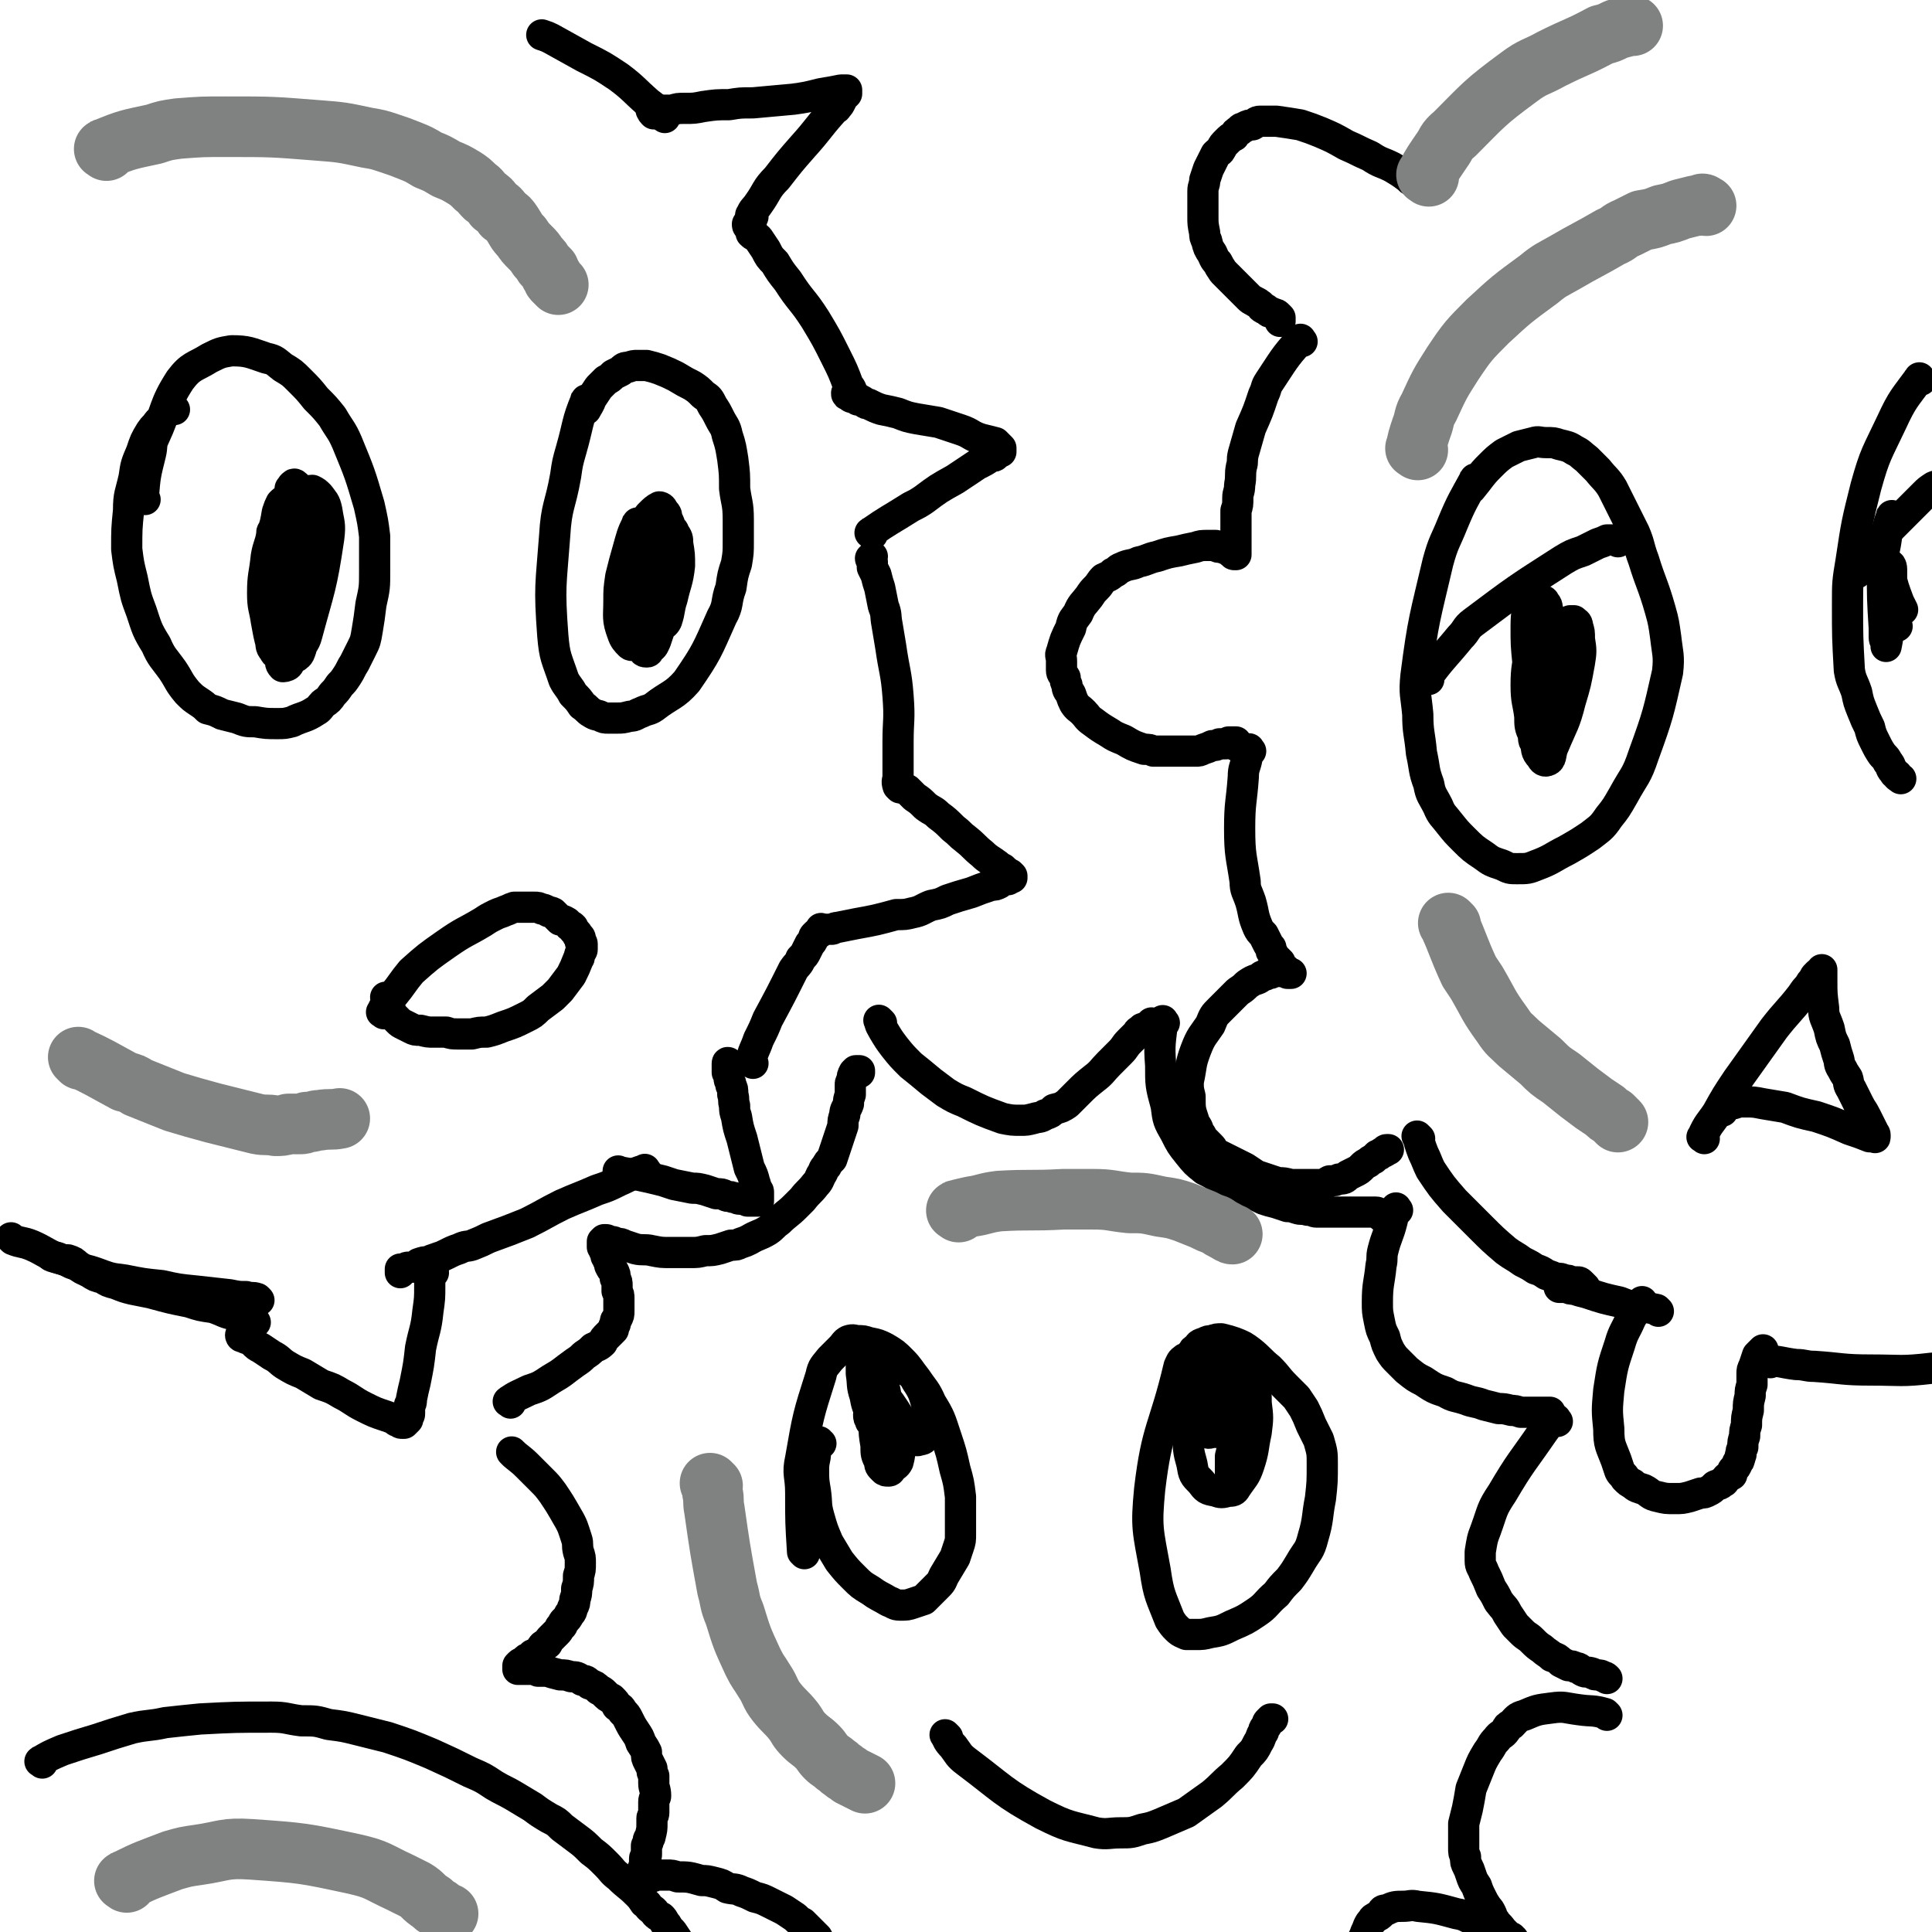 <svg viewBox='0 0 1052 1052' version='1.1' xmlns='http://www.w3.org/2000/svg' xmlns:xlink='http://www.w3.org/1999/xlink'><g fill='none' stroke='#000000' stroke-width='17' stroke-linecap='round' stroke-linejoin='round'><path d='M338,639c-1,-1 -2,-2 -1,-1 11,2 12,2 24,5 3,1 3,1 6,2 5,1 5,1 10,2 3,0 3,0 7,1 3,1 3,1 6,2 3,0 3,0 5,1 2,1 2,0 4,1 2,0 2,1 4,1 2,0 2,0 4,1 2,0 2,0 4,0 1,0 1,0 1,0 1,0 1,0 1,0 0,0 0,-1 0,-1 0,-1 0,-1 0,-2 0,-1 0,-1 0,-2 0,-1 -1,-1 -1,-2 -1,-1 0,-1 -1,-3 -1,-4 -1,-4 -3,-8 -2,-8 -2,-8 -4,-16 -2,-6 -2,-6 -3,-12 -1,-3 -1,-3 -1,-6 -1,-3 0,-3 -1,-6 0,-3 0,-3 -1,-5 0,-2 -1,-2 -1,-4 0,-2 0,-2 -1,-3 0,-1 0,-1 0,-3 0,-1 0,-1 0,-2 0,0 0,0 0,0 0,-1 1,0 1,0 '/><path d='M410,579c-1,-1 -2,-1 -1,-1 1,-6 2,-6 4,-12 3,-6 3,-6 5,-11 7,-13 7,-13 14,-27 2,-3 3,-3 4,-6 2,-2 2,-2 3,-4 1,-2 1,-2 2,-4 1,-1 1,-1 2,-3 0,-1 0,-1 1,-2 1,-1 1,-1 2,-1 0,-1 0,-1 0,-1 1,-1 1,-1 1,-1 0,-1 0,0 1,0 0,0 1,0 1,0 1,0 1,0 1,0 1,0 1,0 2,0 0,0 0,0 1,0 1,0 1,-1 3,-1 5,-1 5,-1 10,-2 11,-2 11,-2 22,-5 5,0 5,0 9,-1 5,-1 5,-2 10,-4 5,-1 5,-1 9,-3 6,-2 6,-2 13,-4 5,-2 5,-2 11,-4 2,0 2,0 4,-1 1,-1 1,-1 3,-2 1,0 1,0 2,0 0,0 0,-1 1,-1 0,0 0,0 1,0 0,0 0,0 0,-1 0,0 0,0 0,0 -1,-1 -1,-1 -1,-1 -1,0 -1,-1 -2,-1 -1,-1 -1,-1 -2,-2 -2,-1 -2,-1 -3,-2 -4,-3 -5,-3 -8,-6 -5,-4 -4,-4 -9,-8 -4,-3 -3,-3 -7,-6 -4,-4 -4,-4 -8,-7 -3,-3 -3,-2 -7,-5 -3,-3 -3,-3 -6,-5 -2,-2 -2,-2 -4,-4 -2,-1 -2,0 -3,-2 -1,0 -1,-1 -2,-2 0,0 0,0 0,0 0,0 0,0 0,0 '/><path d='M490,429c-1,-1 -1,-1 -1,-1 -1,-3 0,-3 0,-5 0,-10 0,-10 0,-19 0,-12 1,-12 0,-25 -1,-13 -2,-13 -4,-27 -1,-6 -1,-6 -2,-12 -1,-5 0,-5 -2,-10 -1,-5 -1,-5 -2,-10 -1,-3 -1,-3 -2,-7 -1,-2 -1,-2 -2,-4 0,-1 0,-1 0,-3 0,-1 -1,-1 -1,-2 0,0 0,0 1,-1 0,0 0,0 0,0 '/><path d='M475,291c-1,-1 -2,-1 -1,-1 10,-7 11,-7 22,-14 4,-2 4,-2 7,-4 8,-6 8,-6 17,-11 6,-4 6,-4 12,-8 4,-2 4,-2 7,-4 1,-1 2,0 3,-1 0,0 0,-1 1,-1 0,-1 1,-1 2,-1 0,-1 0,-1 0,-1 0,-1 0,-1 0,-1 -1,-1 -1,-1 -1,-1 -1,-1 -1,-1 -2,-2 -4,-1 -4,-1 -8,-2 -6,-2 -5,-3 -11,-5 -6,-2 -6,-2 -12,-4 -6,-1 -6,-1 -12,-2 -5,-1 -5,-1 -10,-3 -4,-1 -4,-1 -9,-2 -3,-1 -3,-1 -7,-3 -2,0 -2,-1 -4,-2 -2,0 -2,0 -3,-1 -1,-1 -2,0 -3,-1 -1,-1 -1,-1 -1,-1 -1,-1 -1,-1 -1,-1 0,1 0,1 1,1 0,0 0,0 0,0 '/><path d='M466,216c-1,-1 -1,-1 -1,-1 -2,-3 -1,-3 -3,-5 -3,-8 -3,-8 -7,-16 -5,-10 -5,-10 -11,-20 -7,-11 -8,-10 -15,-21 -4,-5 -4,-5 -7,-10 -3,-3 -3,-3 -5,-7 -2,-3 -2,-3 -4,-6 -2,-2 -2,-1 -4,-3 0,-1 0,-1 -1,-3 -1,-1 -1,-1 -1,-2 0,0 1,1 2,1 0,0 0,0 0,0 '/><path d='M410,118c-1,-1 -2,-1 -1,-1 1,-3 2,-3 4,-6 5,-7 4,-8 10,-14 7,-9 7,-9 14,-17 9,-10 8,-10 16,-19 1,-2 2,-1 3,-3 1,-1 1,-1 2,-3 0,-1 0,-1 1,-2 1,-1 1,-1 1,-1 1,-1 1,-1 1,-1 0,-1 0,-1 0,-1 0,-1 0,-1 0,-1 -1,0 -1,0 -3,0 -5,1 -5,1 -11,2 -8,2 -8,2 -15,3 -11,1 -11,1 -22,2 -7,0 -7,0 -13,1 -7,0 -7,0 -14,1 -5,1 -5,1 -10,1 -4,0 -4,0 -7,1 -3,0 -3,0 -5,0 -2,0 -2,0 -3,0 -1,0 -1,0 -3,0 0,0 -1,0 0,0 0,1 0,1 1,2 0,0 0,0 0,0 '/><path d='M362,64c-1,-1 -1,-1 -1,-1 -4,-4 -4,-4 -8,-7 -8,-7 -8,-8 -16,-14 -9,-6 -9,-6 -19,-11 -9,-5 -9,-5 -18,-10 -2,-1 -2,-1 -5,-2 '/><path d='M352,638c-1,-1 -1,-2 -1,-1 -7,2 -7,3 -14,6 -6,3 -6,3 -12,5 -9,4 -10,4 -19,8 -10,5 -9,5 -19,10 -10,4 -10,4 -21,8 -4,2 -4,2 -9,4 -3,1 -3,0 -7,2 -3,1 -3,1 -7,3 -2,1 -2,1 -5,2 -3,1 -3,1 -5,2 -2,0 -2,0 -5,1 -1,1 -1,1 -3,2 -2,0 -2,0 -3,0 -1,0 -1,1 -3,1 0,0 0,0 -1,0 0,0 0,1 0,2 '/><path d='M236,693c-1,-1 -1,-2 -1,-1 -1,3 -1,4 -1,8 0,7 0,7 -1,14 -1,10 -2,10 -4,20 -1,9 -1,9 -3,19 -1,4 -1,4 -2,9 0,2 0,2 -1,3 0,1 0,1 0,3 0,1 0,1 0,2 0,1 -1,1 -1,2 0,0 0,0 0,1 0,0 0,0 -1,1 0,0 0,0 0,0 -1,1 -1,1 -1,1 -1,0 -1,0 -1,0 -1,0 -1,0 -2,-1 -1,0 -1,0 -2,-1 -2,-1 -2,-1 -5,-2 -6,-2 -6,-2 -12,-5 -6,-3 -6,-4 -12,-7 -5,-3 -5,-3 -11,-5 -5,-3 -5,-3 -10,-6 -5,-2 -5,-2 -10,-5 -3,-2 -3,-3 -7,-5 -3,-2 -3,-2 -6,-4 -2,-1 -2,-1 -4,-3 -1,-1 -1,-1 -3,-2 -1,0 -1,0 -2,-1 -1,-1 -1,-1 -1,-1 -1,-1 -1,0 -1,0 0,0 0,1 1,1 '/><path d='M139,720c-1,-1 -1,-1 -1,-1 -5,-2 -5,-1 -10,-3 -6,-1 -6,-2 -12,-4 -7,-1 -7,-1 -13,-3 -10,-2 -10,-2 -21,-5 -5,-1 -5,-1 -10,-2 -4,-1 -4,-1 -9,-3 -4,-1 -4,-1 -7,-3 -4,-1 -4,-1 -7,-3 -4,-2 -4,-2 -7,-4 -2,-2 -2,-2 -5,-3 -3,0 -3,0 -5,-1 -2,-1 -2,0 -4,-1 '/><path d='M141,708c-1,-1 -1,-1 -1,-1 -3,-1 -3,0 -6,-1 -4,0 -4,0 -9,-1 -9,-1 -9,-1 -18,-2 -10,-1 -10,-1 -19,-3 -10,-1 -10,-1 -20,-3 -8,-1 -8,-1 -16,-4 -3,-1 -3,-1 -7,-2 -3,-2 -3,-2 -6,-3 -4,-2 -4,-2 -8,-3 -7,-3 -7,-4 -14,-7 -5,-2 -5,-1 -10,-3 0,0 0,0 -1,-1 '/><path d='M768,98c-1,-1 -1,-1 -1,-1 -4,-3 -4,-3 -9,-6 -6,-3 -6,-2 -12,-6 -7,-3 -6,-3 -13,-6 -7,-4 -7,-4 -14,-7 -5,-2 -5,-2 -11,-4 -6,-1 -6,-1 -13,-2 -2,0 -3,0 -5,0 -2,0 -2,0 -4,0 -2,0 -2,1 -4,2 -2,0 -2,0 -4,1 -1,1 -2,0 -3,2 -2,1 -2,1 -3,3 -2,1 -2,1 -4,3 -2,2 -2,2 -3,4 -1,2 -1,1 -3,3 -1,2 -1,2 -2,4 -1,2 -1,2 -2,4 -1,3 -1,3 -2,6 0,3 -1,3 -1,6 0,7 0,7 0,14 0,4 0,4 1,9 0,2 0,2 1,4 1,4 1,4 3,7 1,2 1,3 3,5 1,2 1,2 3,5 2,2 2,2 4,4 2,2 2,2 4,4 1,1 1,1 3,3 1,1 1,1 3,3 1,1 1,1 3,2 1,1 1,0 3,2 1,0 0,1 2,2 1,0 1,0 2,1 1,1 1,1 2,1 1,1 1,0 2,1 1,0 1,0 2,1 0,0 0,0 1,1 0,1 0,1 0,2 0,0 0,0 0,0 '/><path d='M709,186c-1,-1 -1,-2 -1,-1 -9,10 -9,11 -17,23 -2,3 -1,3 -3,7 -3,9 -3,9 -7,18 -2,7 -2,7 -4,14 -1,4 0,4 -1,7 -1,5 0,5 -1,10 0,4 -1,4 -1,7 0,4 0,4 -1,7 0,2 0,2 0,4 0,2 0,2 0,4 0,2 0,2 0,4 0,2 0,2 0,3 0,1 0,1 0,3 0,1 0,1 0,2 0,0 0,0 0,1 0,1 0,1 0,2 0,0 0,0 0,0 0,1 0,1 0,1 0,0 -1,0 -1,0 -1,0 0,-1 0,-1 0,-1 -1,0 -1,0 -1,0 -1,-1 -1,-1 -1,-1 -1,0 -2,-1 -1,0 -1,0 -2,-1 -1,0 -1,0 -2,0 -1,0 -1,0 -2,-1 -1,0 -1,0 -2,0 -1,0 -1,0 -2,0 -4,0 -4,0 -7,1 -5,1 -5,1 -9,2 -6,1 -6,1 -12,3 -5,1 -5,2 -10,3 -4,2 -5,1 -9,3 -3,1 -2,2 -5,3 -2,2 -3,2 -5,3 -2,2 -2,3 -4,5 -2,2 -2,2 -4,5 -3,4 -4,4 -6,9 -2,3 -3,3 -4,8 -3,6 -3,6 -5,13 -1,2 0,2 0,5 0,3 0,3 0,5 0,2 1,2 2,4 0,2 0,2 1,4 0,3 1,3 2,5 1,3 1,3 2,5 2,3 2,2 5,5 2,2 2,3 5,5 4,3 4,3 9,6 3,2 3,2 8,4 5,3 5,3 11,5 3,0 3,0 5,1 2,0 2,0 4,0 3,0 3,0 7,0 3,0 3,0 6,0 3,0 3,0 6,0 2,0 2,0 4,-1 3,-1 3,-1 5,-2 2,0 2,0 4,-1 1,0 1,0 3,0 1,0 1,0 2,-1 1,0 1,0 2,0 0,0 0,0 1,0 0,0 1,0 1,0 0,0 0,1 0,2 '/><path d='M681,409c-1,-1 -1,-2 -1,-1 -1,1 -1,2 -1,5 -1,5 -2,5 -2,10 -1,14 -2,14 -2,28 0,15 1,15 3,29 0,5 1,5 3,11 2,7 1,7 4,14 1,2 1,2 3,4 1,2 1,2 2,4 1,2 1,2 2,3 0,2 0,2 1,3 0,2 1,2 2,3 1,1 1,1 2,2 0,1 0,1 1,2 0,1 1,1 2,2 0,0 -1,0 0,0 0,0 0,0 1,1 0,0 0,0 0,0 1,1 0,1 1,1 0,0 1,0 1,0 -1,0 -1,0 -2,0 0,0 0,-1 -1,-1 0,0 0,0 -1,0 -1,0 -1,0 -1,0 -1,0 -1,0 -2,0 -1,0 -1,0 -2,0 -1,0 -1,0 -2,1 -2,0 -2,0 -3,1 -2,0 -2,1 -4,2 -3,1 -3,1 -6,3 -2,2 -2,2 -5,4 -2,2 -2,2 -4,4 -3,3 -3,3 -6,6 -3,3 -3,3 -5,8 -4,6 -5,6 -8,14 -3,8 -2,8 -4,17 0,4 0,4 1,8 0,7 0,7 2,13 0,2 1,2 2,4 1,2 0,2 2,4 1,2 1,2 2,3 2,2 2,2 3,3 2,2 1,2 3,4 4,2 4,2 8,4 4,2 4,2 8,4 3,2 3,2 6,4 3,1 3,1 6,2 3,1 3,1 6,2 3,0 3,0 7,1 3,0 3,0 6,0 3,0 3,0 6,0 2,0 2,0 5,0 2,0 2,-1 4,-2 3,0 3,0 5,-1 3,0 3,0 5,-2 2,-1 2,-1 4,-2 2,-1 2,-1 4,-3 1,-1 1,-1 3,-2 1,-1 1,-1 3,-2 1,-1 1,-1 2,-2 1,0 1,0 2,-1 1,-1 1,0 2,-1 1,0 0,-1 1,-1 1,0 1,0 1,0 '/><path d='M773,620c-1,-1 -2,-2 -1,-1 1,3 1,4 3,9 2,4 2,5 4,9 6,9 6,9 13,17 7,7 7,7 14,14 7,7 7,7 14,13 4,3 5,3 9,6 4,2 4,2 7,4 3,1 3,1 6,3 3,1 3,1 5,2 3,0 3,0 5,1 2,0 2,0 4,1 1,0 1,0 3,0 1,0 1,0 2,1 1,1 1,1 2,2 '/><path d='M895,710c-1,-1 -1,-2 -1,-1 -3,3 -3,4 -6,9 -3,7 -4,7 -6,14 -4,12 -4,12 -6,25 -1,11 -1,11 0,21 0,9 1,9 4,17 1,3 1,3 2,6 1,2 2,2 3,4 2,2 2,2 4,3 2,2 3,2 6,3 4,2 3,3 8,4 4,1 4,1 9,1 4,0 4,0 8,-1 3,-1 3,-1 6,-2 2,0 2,0 4,-1 2,-1 2,-1 4,-3 2,-1 2,0 4,-2 1,0 1,-1 2,-2 1,-1 1,-1 3,-2 0,-1 0,-2 1,-3 1,-1 1,-1 2,-3 0,-1 1,-1 1,-2 1,-2 0,-2 1,-3 0,-2 0,-2 1,-4 0,-3 0,-3 1,-6 0,-3 0,-3 1,-6 0,-4 0,-4 1,-8 0,-4 0,-4 1,-8 0,-3 0,-3 1,-6 0,-3 0,-3 0,-6 0,-2 0,-2 1,-4 1,-3 1,-3 2,-6 0,0 0,0 1,-1 1,-1 1,-1 2,-2 '/><path d='M903,714c-1,-1 -1,-1 -1,-1 -5,-1 -5,-1 -10,-2 -5,0 -5,0 -10,-2 -9,-2 -9,-2 -18,-5 -4,-1 -4,-1 -7,-2 -2,0 -2,0 -4,-1 -1,0 -1,0 -3,0 -1,0 -1,0 -1,0 '/><path d='M964,742c-1,-1 -2,-2 -1,-1 6,0 7,1 15,2 5,0 5,1 10,1 15,1 15,2 31,2 16,0 16,1 33,-1 6,0 7,0 13,-3 1,0 0,-1 0,-2 0,-1 0,-1 0,-2 0,-1 0,-2 0,-2 '/><path d='M280,792c-1,-1 -2,-2 -1,-1 3,3 4,3 8,7 4,4 4,4 8,8 3,3 3,3 6,7 4,6 4,6 8,13 3,5 3,6 5,12 1,3 0,3 1,7 1,3 1,3 1,6 0,4 0,4 -1,7 0,4 0,4 -1,7 0,3 0,3 -1,6 0,2 0,2 -1,4 -1,2 0,2 -2,4 -1,2 -1,2 -3,4 -1,1 0,2 -2,3 -1,2 -1,2 -2,3 -1,1 -1,1 -3,3 -1,1 -1,1 -2,3 -1,1 -2,0 -3,2 -1,1 0,1 -2,3 -1,1 -1,0 -3,1 -1,1 -1,1 -2,2 -1,0 -1,0 -2,1 0,0 0,1 -1,1 -1,1 -1,0 -2,1 0,0 0,0 -1,1 0,0 0,0 0,1 0,0 0,0 0,1 0,0 0,0 0,0 0,0 1,0 1,0 1,0 1,0 2,0 1,0 1,0 2,0 0,0 0,0 1,0 1,0 1,0 2,0 1,0 1,0 3,1 2,0 2,0 5,0 3,1 3,1 7,2 3,0 3,0 6,1 3,0 3,0 6,2 2,0 2,0 4,2 3,1 3,1 5,3 2,1 2,1 3,2 2,2 2,2 4,3 2,2 2,2 3,4 2,1 2,1 3,3 2,2 2,2 3,4 2,4 2,4 4,7 2,3 2,3 3,6 2,3 2,3 3,5 0,3 0,3 1,5 1,2 1,2 2,4 0,2 0,2 1,4 0,2 0,2 0,4 0,3 1,3 1,7 0,1 -1,1 -1,3 0,3 0,3 0,6 0,2 -1,2 -1,3 0,2 0,2 0,3 0,3 0,3 -1,7 0,1 -1,1 -1,2 0,1 0,1 -1,3 0,1 0,1 0,3 0,1 0,1 0,2 0,1 -1,1 -1,2 0,1 0,1 0,2 0,0 0,0 0,1 0,1 0,1 0,2 0,0 -1,0 -1,1 0,0 0,0 0,1 0,0 0,0 0,1 0,0 0,0 1,1 0,0 0,0 1,0 0,0 0,0 0,1 0,0 0,0 0,1 0,0 0,-1 1,-1 1,0 1,0 2,0 1,0 0,-1 1,-1 1,0 1,0 2,0 1,0 1,0 2,0 1,0 1,0 3,0 3,0 3,0 6,1 6,0 6,0 13,2 3,0 3,0 7,1 4,1 4,1 7,3 4,1 4,0 8,2 3,1 3,1 7,3 4,1 4,1 8,3 4,2 4,2 8,4 3,2 3,2 6,4 2,2 2,2 4,3 2,2 2,2 4,4 2,2 2,2 4,4 1,2 1,2 3,4 1,2 1,2 2,4 0,1 0,2 1,3 1,2 1,2 2,3 0,2 0,2 1,4 0,1 0,1 1,2 0,1 0,1 1,3 0,1 0,1 0,2 0,0 0,0 0,0 '/><path d='M278,764c-1,-1 -2,-1 -1,-1 4,-3 5,-3 11,-6 6,-2 6,-2 12,-6 7,-4 6,-4 13,-9 3,-2 3,-2 5,-4 3,-2 3,-2 5,-4 2,-1 3,-1 5,-3 1,-2 1,-2 3,-4 1,-1 1,-1 3,-3 0,-1 0,-2 1,-3 0,-2 0,-2 1,-3 1,-2 1,-2 1,-4 0,-2 0,-2 0,-4 0,-1 0,-1 0,-3 0,-2 0,-2 -1,-4 0,-2 0,-2 0,-3 0,-2 0,-2 -1,-4 0,-2 0,-2 -1,-4 -1,-1 -1,-1 -2,-3 0,-1 0,-1 -1,-3 0,-1 0,-1 -1,-2 0,-1 0,-1 -1,-3 0,-1 0,-1 -1,-2 0,-1 0,-1 0,-2 0,0 0,0 0,-1 0,0 0,0 1,-1 0,0 0,0 1,0 1,0 1,1 3,1 1,0 1,0 3,1 2,0 2,0 4,1 3,1 3,1 6,2 4,1 5,0 9,1 5,1 5,1 10,1 6,0 6,0 11,0 4,0 4,0 8,-1 4,0 4,0 8,-1 3,-1 3,-1 6,-2 3,0 3,0 5,-1 3,-1 3,-1 5,-2 5,-3 5,-2 10,-5 3,-2 3,-3 6,-5 4,-4 5,-4 9,-8 2,-2 2,-2 4,-4 3,-4 4,-4 7,-8 2,-2 2,-3 3,-5 2,-3 1,-3 3,-5 1,-2 1,-2 3,-4 1,-3 1,-3 2,-6 1,-3 1,-3 2,-6 1,-3 1,-3 2,-6 0,-3 0,-3 1,-6 0,-3 1,-3 2,-6 0,-2 0,-2 1,-5 0,-2 0,-2 0,-5 0,-2 0,-1 1,-3 0,-2 0,-2 1,-4 0,0 0,0 1,-1 1,0 1,0 2,0 0,0 0,1 0,1 '/><path d='M480,557c-1,-1 -1,-1 -1,-1 -1,-1 0,0 0,0 0,0 0,0 0,0 0,0 -1,-1 0,0 0,2 1,3 2,5 3,5 3,5 6,9 4,5 4,5 9,10 5,4 5,4 11,9 4,3 4,3 8,6 5,3 5,3 10,5 10,5 10,5 21,9 5,1 5,1 10,1 3,0 3,0 7,-1 3,-1 3,0 6,-2 3,-1 3,-1 5,-3 4,-1 4,-1 7,-3 3,-3 3,-3 6,-6 4,-4 4,-4 9,-8 4,-3 4,-4 8,-8 3,-3 3,-3 6,-6 3,-3 2,-3 5,-6 2,-2 2,-2 4,-4 1,-2 1,-1 3,-3 3,-1 3,-1 5,-3 0,0 0,0 0,0 '/><path d='M634,557c-1,-1 -1,-2 -1,-1 -1,11 -2,12 -1,24 0,11 0,11 3,22 1,8 1,8 5,15 3,6 3,6 7,11 4,5 4,5 9,9 4,2 4,2 7,4 4,3 4,3 8,5 5,2 5,1 9,3 4,2 4,2 8,4 3,1 3,1 7,2 3,1 3,1 6,2 2,0 2,0 5,1 3,1 3,0 6,1 3,0 3,1 5,1 4,0 4,0 7,0 4,0 4,0 8,0 3,0 3,0 6,0 2,0 2,0 5,0 2,0 2,0 3,0 2,0 2,0 3,0 2,0 1,1 3,2 1,1 1,1 3,2 '/><path d='M761,659c-1,-1 -1,-2 -1,-1 -1,2 -1,3 -2,7 -2,8 -3,8 -5,16 -1,4 0,4 -1,8 -1,10 -2,10 -2,20 0,5 0,5 1,10 1,5 1,5 3,9 1,4 1,4 3,8 2,3 2,3 4,5 3,3 3,3 5,5 5,4 5,4 9,6 6,4 6,4 12,6 5,3 5,2 11,4 5,2 5,1 10,3 4,1 4,1 8,2 3,0 3,0 7,1 2,0 2,0 5,1 2,0 2,0 4,0 4,0 4,0 8,0 2,0 2,0 3,0 1,0 1,0 1,0 '/><path d='M848,774c-1,-1 -1,-2 -1,-1 -4,2 -4,3 -7,7 -11,16 -12,16 -22,33 -6,9 -5,9 -9,20 -2,5 -2,6 -3,12 0,3 0,3 0,5 0,3 1,3 2,6 2,4 2,4 4,9 2,3 2,3 4,7 3,4 3,3 5,7 2,3 2,3 4,6 2,2 2,2 4,4 2,2 3,2 5,4 3,3 3,3 6,5 2,2 3,2 5,4 3,1 3,1 5,3 2,1 2,1 4,2 2,0 2,0 4,1 2,0 2,1 4,2 2,1 2,0 5,1 1,1 1,1 3,1 1,0 2,0 3,1 1,0 1,0 2,1 0,0 0,0 0,0 '/><path d='M875,934c-1,-1 -1,-1 -1,-1 -7,-2 -7,-1 -14,-2 -8,-1 -8,-2 -15,-1 -8,1 -8,1 -15,4 -4,1 -4,2 -7,5 -2,1 -2,1 -3,3 -2,3 -3,2 -5,5 -3,3 -2,3 -5,7 -3,5 -3,5 -5,10 -2,5 -2,5 -4,10 -1,6 -1,6 -2,11 -1,4 -1,4 -2,8 0,4 0,4 0,8 0,2 0,2 0,5 0,3 0,3 1,5 0,3 0,3 1,5 1,2 1,2 2,5 1,3 1,3 3,6 1,3 1,3 3,7 1,2 1,2 3,5 1,1 1,1 2,3 1,2 0,2 2,4 1,2 2,2 4,5 0,0 0,0 1,1 1,1 1,1 2,2 0,0 0,0 0,1 1,0 1,0 2,0 0,0 -1,1 0,1 0,0 0,0 1,0 0,0 -1,1 -1,1 0,0 0,0 -1,-1 0,-1 0,-1 -1,-2 -1,-1 -1,-1 -2,-2 -3,-1 -3,-1 -6,-2 -5,-2 -4,-2 -9,-4 -6,-2 -5,-3 -11,-4 -11,-3 -11,-3 -21,-4 -4,-1 -4,0 -8,0 -4,0 -5,0 -9,2 -2,0 -2,0 -3,2 -1,1 -1,1 -3,2 -1,1 -1,0 -2,2 -1,1 -1,1 -2,3 -1,3 -1,2 -2,5 -2,4 -1,4 -3,8 0,4 -1,4 -1,7 0,3 0,3 0,5 0,2 0,2 0,4 0,2 0,2 0,3 '/><path d='M23,960c-1,-1 -2,-1 -1,-1 5,-3 5,-3 12,-6 9,-3 9,-3 19,-6 9,-3 9,-3 19,-6 9,-2 9,-1 18,-3 9,-1 9,-1 19,-2 19,-1 19,-1 39,-1 8,0 8,1 16,2 8,0 8,0 15,2 8,1 8,1 16,3 8,2 8,2 16,4 12,4 12,4 24,9 11,5 11,5 21,10 7,3 7,3 13,7 5,3 6,3 11,6 5,3 5,3 10,6 4,3 4,3 9,6 4,2 4,2 7,5 4,3 4,3 8,6 4,3 4,3 8,7 4,3 4,3 8,7 4,4 3,4 7,7 5,5 5,4 10,9 2,2 2,2 4,5 2,1 1,1 3,3 1,1 2,1 3,3 1,1 1,1 3,2 1,1 1,1 2,3 1,1 1,1 2,3 1,1 1,1 2,2 2,3 2,3 4,6 0,1 0,1 1,2 0,1 0,1 1,3 1,1 1,1 1,2 1,1 1,1 1,3 0,0 0,0 0,0 '/><path d='M320,219c-1,-1 -1,-2 -1,-1 -5,12 -4,13 -8,27 -2,7 -2,7 -3,14 -3,17 -5,16 -6,33 -2,27 -3,27 -1,54 1,12 2,12 6,24 2,4 3,4 5,8 3,3 3,3 5,6 3,2 3,3 5,4 3,2 3,1 5,2 2,1 2,1 4,1 3,0 3,0 5,0 3,0 3,0 7,-1 3,0 3,-1 6,-2 4,-2 4,-1 7,-3 9,-7 11,-6 18,-14 11,-16 11,-17 19,-35 4,-7 2,-8 5,-16 1,-7 1,-7 3,-13 1,-6 1,-6 1,-12 0,-6 0,-6 0,-12 0,-9 -1,-9 -2,-17 0,-8 0,-8 -1,-16 -1,-6 -1,-7 -3,-13 -1,-5 -2,-5 -4,-9 -2,-4 -2,-4 -4,-7 -2,-4 -2,-4 -5,-6 -3,-3 -3,-3 -6,-5 -4,-2 -4,-2 -9,-5 -4,-2 -4,-2 -9,-4 -3,-1 -3,-1 -7,-2 -2,0 -2,0 -5,0 -2,0 -2,0 -5,1 -2,0 -2,0 -4,2 -2,1 -2,1 -4,2 -2,2 -2,2 -4,3 -2,2 -2,2 -4,4 -2,3 -2,3 -4,6 -1,3 -2,4 -3,6 '/><path d='M348,286c-1,-1 -1,-2 -1,-1 -3,6 -3,7 -5,14 -2,7 -2,7 -4,15 -1,7 -1,7 -1,13 0,9 -1,10 2,18 1,3 2,4 4,6 1,1 2,0 3,0 2,0 1,-1 3,-2 1,-1 2,-1 3,-2 2,-4 2,-4 3,-8 3,-8 4,-8 6,-17 3,-9 3,-9 4,-18 0,-7 0,-7 0,-14 0,-4 0,-4 -2,-8 0,-2 0,-2 -2,-4 0,-1 -1,-2 -2,-2 -2,1 -3,2 -5,4 -1,1 -1,1 -2,3 -1,3 0,3 -1,6 -2,6 -2,6 -3,13 -2,8 -3,8 -4,16 0,8 0,8 1,16 0,6 0,6 2,12 1,3 1,3 3,6 0,2 0,3 2,3 1,0 1,0 2,-2 2,-1 2,-2 3,-4 2,-6 2,-6 4,-12 2,-6 2,-6 4,-13 1,-6 1,-6 2,-12 0,-5 0,-5 0,-9 0,-4 0,-4 -2,-7 -1,-3 -1,-4 -3,-5 0,-1 -1,1 -2,2 0,1 0,1 -1,2 0,3 -1,2 -1,5 -1,7 -1,7 -2,14 -1,6 0,6 0,13 0,4 0,4 0,9 0,2 0,2 1,4 0,1 1,2 2,2 0,0 1,0 1,-1 1,-1 2,-1 3,-3 2,-6 1,-6 3,-12 2,-9 3,-9 4,-18 0,-6 0,-6 -1,-12 0,-3 0,-3 -2,-6 0,-1 -1,-2 -2,-2 -1,0 -1,1 -2,2 -1,2 -1,2 -2,4 -1,3 -1,2 -2,5 -1,4 -1,4 -2,9 -1,5 -1,5 -2,11 0,7 0,10 0,14 '/><path d='M79,272c-1,-1 -2,-1 -1,-1 1,-12 1,-12 4,-24 1,-4 0,-5 2,-9 7,-15 5,-17 14,-31 6,-8 8,-7 16,-12 6,-3 6,-3 12,-4 9,0 10,1 19,4 5,1 5,2 9,5 5,3 5,3 9,7 5,5 5,5 9,10 5,5 5,5 9,10 4,7 5,7 8,14 7,17 7,17 12,34 2,9 2,9 3,17 0,10 0,10 0,19 0,9 0,9 -2,18 -1,8 -1,8 -2,14 -1,6 -1,6 -3,10 -2,4 -2,4 -4,8 -2,3 -2,4 -4,7 -2,3 -2,3 -4,5 -2,3 -2,3 -4,5 -2,3 -2,3 -5,5 -2,2 -2,3 -4,4 -6,4 -7,3 -13,6 -4,1 -4,1 -8,1 -6,0 -6,0 -12,-1 -5,0 -5,0 -10,-2 -4,-1 -4,-1 -8,-2 -4,-2 -4,-2 -8,-3 -2,-2 -2,-2 -5,-4 -3,-2 -3,-2 -6,-5 -5,-6 -4,-6 -8,-12 -5,-7 -6,-7 -9,-14 -5,-8 -5,-9 -8,-18 -3,-8 -3,-8 -5,-18 -2,-8 -2,-8 -3,-16 0,-11 0,-11 1,-21 0,-9 1,-9 3,-18 1,-7 1,-7 4,-14 2,-6 2,-6 5,-11 2,-3 2,-2 4,-5 2,-2 2,-2 4,-5 0,-1 1,-1 2,-2 1,0 1,-1 2,-1 0,0 0,1 1,1 '/><path d='M161,275c-1,-1 -1,-2 -1,-1 -3,10 -2,12 -4,24 -1,7 -1,7 -2,14 -1,19 -1,19 -2,37 0,4 0,4 1,9 0,2 -1,3 1,5 0,0 2,0 3,-1 2,-3 1,-3 2,-7 3,-11 3,-11 5,-22 1,-11 1,-11 2,-22 1,-9 1,-9 1,-19 0,-6 0,-6 -1,-13 -1,-4 0,-4 -2,-9 0,-2 -1,-2 -2,-5 -1,-1 -2,-2 -2,-1 -1,0 -1,1 -2,2 0,2 0,3 0,5 -1,9 0,9 -1,19 -1,11 -3,11 -3,21 0,16 1,16 4,32 0,4 1,8 4,9 2,0 4,-2 5,-6 7,-26 8,-26 12,-53 1,-8 0,-8 -1,-15 -1,-5 -2,-5 -4,-8 -2,-2 -2,-2 -4,-3 -2,0 -2,1 -4,2 -1,2 -1,2 -2,4 -1,3 -1,3 -2,6 -1,6 -1,6 -2,12 -2,10 -3,9 -4,19 -2,11 -1,11 -1,21 0,8 0,8 1,16 0,4 0,4 2,8 0,2 0,2 2,3 0,0 1,0 2,-1 1,-1 1,-1 2,-4 2,-10 2,-10 3,-20 2,-11 3,-11 3,-22 0,-14 -1,-14 -4,-27 0,-4 -1,-4 -3,-7 -2,-2 -2,-2 -4,-4 -1,-1 -1,-1 -3,-1 -1,0 -2,1 -3,2 -1,2 -1,2 -2,5 -1,6 -1,6 -3,12 -1,6 -2,6 -3,12 -1,10 -2,10 -2,20 0,8 1,8 2,15 1,5 1,6 2,10 1,3 0,4 2,6 1,2 1,2 3,2 1,0 1,0 2,-1 2,-4 2,-4 3,-8 4,-13 5,-13 8,-26 2,-10 2,-10 3,-21 1,-6 0,-6 -1,-12 0,-5 0,-5 -2,-10 -1,-3 -1,-3 -3,-5 -1,-1 -2,-1 -3,-1 -1,0 -2,1 -3,2 -1,1 -1,1 -2,3 -1,3 0,3 -1,5 -1,7 -2,7 -3,14 -1,9 -1,9 -1,18 0,6 0,6 1,13 0,5 1,6 3,10 0,0 0,-1 0,-2 1,-1 1,-1 1,-3 1,-5 1,-5 1,-10 0,-7 1,-7 0,-15 0,-5 0,-5 -2,-10 0,-3 0,-4 -2,-6 0,-1 -1,-2 -2,-2 0,0 -1,0 -1,1 0,1 0,1 0,2 0,1 0,2 1,3 0,1 0,1 1,2 '/><path d='M209,552c-1,-1 -2,-1 -1,-1 2,-5 3,-5 6,-9 5,-6 5,-7 10,-13 9,-8 9,-8 19,-15 10,-7 10,-6 20,-12 3,-2 3,-2 7,-4 2,-1 3,-1 5,-2 3,-1 2,-1 5,-2 2,0 2,0 4,0 2,0 2,0 4,0 2,0 2,0 3,0 2,0 2,0 4,1 1,0 1,0 3,1 1,1 1,0 3,1 1,1 1,1 2,2 1,1 1,1 2,2 1,0 2,0 3,1 1,0 1,1 2,2 1,0 1,0 2,1 0,1 0,1 1,2 0,0 0,0 1,1 1,1 0,1 1,2 0,0 1,0 1,1 0,0 0,1 0,2 0,0 1,0 1,1 0,1 0,1 0,3 0,1 -1,1 -1,2 -1,2 0,2 -1,3 -2,5 -2,5 -4,9 -3,4 -3,4 -6,8 -2,2 -2,2 -4,4 -4,3 -4,3 -8,6 -3,3 -3,3 -7,5 -6,3 -6,3 -12,5 -5,2 -5,2 -9,3 -4,0 -4,0 -8,1 -4,0 -4,0 -7,0 -4,0 -4,0 -7,-1 -3,0 -3,0 -7,0 -3,0 -3,0 -7,-1 -3,0 -3,0 -5,-1 -2,-1 -2,-1 -4,-2 -2,-1 -2,-1 -3,-2 -2,-2 -2,-2 -3,-3 -1,-2 -1,-2 -2,-4 0,-2 0,-2 -1,-4 0,-1 -1,-1 -1,-2 0,0 0,0 0,0 '/><path d='M804,262c-1,-1 -1,-2 -1,-1 -6,11 -7,12 -12,24 -4,10 -5,10 -8,21 -7,30 -8,31 -12,62 -1,10 0,10 1,21 0,10 1,10 2,21 2,9 1,9 4,17 1,6 2,6 5,12 2,5 3,5 6,9 4,5 4,5 8,9 5,5 5,5 11,9 4,3 4,3 10,5 4,2 4,2 8,2 6,0 6,0 11,-2 8,-3 8,-4 16,-8 7,-4 7,-4 13,-8 5,-4 6,-4 10,-10 4,-5 4,-5 8,-12 6,-11 7,-10 11,-22 8,-22 8,-23 13,-45 1,-9 0,-10 -1,-19 -1,-7 -1,-8 -3,-15 -4,-14 -5,-14 -9,-27 -3,-8 -2,-8 -5,-15 -6,-12 -6,-12 -12,-24 -3,-5 -4,-5 -8,-10 -3,-3 -3,-3 -6,-6 -4,-3 -3,-3 -7,-5 -3,-2 -4,-2 -8,-3 -3,-1 -3,-1 -7,-1 -4,0 -4,-1 -7,0 -4,1 -4,1 -8,2 -4,2 -4,2 -8,4 -4,3 -4,3 -8,7 -5,5 -5,6 -10,12 '/><path d='M778,370c-1,-1 -2,-1 -1,-1 8,-11 9,-11 18,-22 4,-4 3,-5 7,-8 24,-18 24,-18 49,-34 5,-3 5,-3 11,-5 4,-2 4,-2 8,-4 3,-1 3,-1 5,-2 2,0 2,0 3,0 1,0 1,0 2,0 1,0 1,1 1,1 '/><path d='M834,318c-1,-1 -1,-2 -1,-1 -1,2 0,3 -1,7 0,9 -1,9 -1,17 0,10 0,10 1,20 1,5 1,5 2,10 0,1 0,1 1,2 1,0 1,0 2,0 0,-1 -1,-2 0,-3 0,-6 1,-6 2,-12 0,-8 0,-8 -1,-15 0,-4 0,-4 0,-9 0,-2 -1,-2 -1,-4 0,0 0,-1 0,0 0,2 0,3 -1,6 -2,8 -2,8 -3,17 -1,10 -2,10 -2,20 0,9 1,9 2,17 0,5 0,6 2,10 0,3 0,4 2,5 1,0 2,-1 3,-3 1,-3 0,-4 1,-7 1,-10 1,-10 3,-21 1,-8 1,-8 1,-17 0,-7 0,-7 -1,-15 0,-4 0,-4 -1,-9 -1,-3 0,-3 -2,-5 0,-1 -1,-1 -1,-1 -1,0 -1,1 -2,2 -1,10 -2,10 -3,21 -1,19 -1,19 -1,39 0,7 0,8 2,15 1,4 0,5 3,8 1,2 2,3 4,2 2,-1 1,-4 3,-8 5,-12 6,-12 9,-24 3,-10 3,-10 5,-21 1,-6 1,-7 0,-13 0,-4 0,-4 -1,-7 0,-2 -1,-2 -2,-3 0,0 -1,0 -2,0 -1,1 -1,1 -2,2 -1,2 -1,2 -2,4 -2,5 -2,5 -4,10 -4,9 -4,9 -6,18 -2,7 -2,8 -3,15 0,4 0,4 1,9 0,1 0,2 0,3 0,0 0,-1 0,-1 0,-2 1,-2 1,-4 1,-15 1,-15 0,-30 0,-8 0,-9 -3,-16 0,-3 -2,-5 -3,-5 -1,0 0,2 0,3 0,2 0,2 0,4 0,2 1,2 2,3 '/><path d='M1046,207c-1,-1 -1,-2 -1,-1 -8,11 -9,11 -15,24 -8,17 -9,17 -14,35 -5,20 -5,20 -8,40 -2,12 -2,12 -2,24 0,18 0,18 1,36 1,6 2,6 4,12 1,5 1,5 3,10 2,5 2,5 4,9 1,4 1,4 3,8 2,4 2,4 4,7 2,2 2,2 3,4 2,2 1,3 3,5 1,1 0,1 2,2 0,1 1,1 2,2 0,0 0,0 0,0 '/><path d='M1011,312c-1,-1 -2,-1 -1,-1 5,-8 5,-8 11,-15 5,-5 5,-5 9,-9 9,-9 9,-9 18,-18 2,-2 2,-2 5,-4 2,-1 3,0 5,-1 '/><path d='M1031,282c-1,-1 -1,-2 -1,-1 -2,5 -2,6 -3,13 -1,7 -2,7 -2,15 0,17 0,17 1,33 0,3 0,3 0,5 0,2 1,2 1,4 0,0 0,1 0,1 1,-5 1,-6 2,-12 0,-8 0,-8 1,-16 0,-4 0,-5 0,-9 0,-3 0,-3 0,-5 0,-2 -1,-3 -1,-2 -1,0 -1,1 -1,2 0,1 0,1 0,2 0,3 0,3 0,6 0,5 0,5 1,11 0,3 1,3 2,7 0,2 0,2 1,3 0,1 0,2 1,2 0,0 -1,-2 -1,-3 0,-7 0,-7 -1,-14 0,-6 -1,-6 -2,-11 0,-2 0,-2 -1,-4 0,-1 0,-2 0,-2 -1,0 0,1 0,3 0,1 0,1 1,2 2,8 2,8 5,16 1,2 1,2 2,4 '/><path d='M928,620c-1,-1 -2,-1 -1,-1 3,-7 4,-7 8,-13 5,-9 5,-9 11,-18 10,-14 10,-14 20,-28 7,-9 8,-9 15,-18 2,-3 2,-3 4,-5 1,-2 1,-2 3,-4 0,-1 0,-1 1,-2 0,0 0,0 1,-1 1,0 1,0 2,0 0,0 0,-1 0,-1 0,-1 0,-1 0,-1 0,0 0,1 0,1 0,1 0,1 0,1 0,1 0,1 0,2 0,1 0,1 0,2 0,7 0,7 1,15 0,5 1,5 3,11 1,5 1,5 3,9 1,4 1,4 2,7 1,3 0,3 2,6 1,2 1,2 3,5 1,3 0,3 2,6 2,4 2,4 4,8 2,4 2,3 4,7 2,4 2,4 4,8 0,1 1,1 1,2 0,0 0,0 0,1 0,0 0,0 0,0 0,1 0,0 -1,0 -1,0 -1,0 -2,0 -5,-2 -5,-2 -11,-4 -9,-4 -9,-4 -18,-7 -9,-2 -9,-2 -17,-5 -6,-1 -6,-1 -12,-2 -5,-1 -5,-1 -10,-1 -3,0 -3,0 -6,1 -2,0 -2,-1 -5,0 -1,0 -1,1 -2,2 0,0 0,1 1,2 0,0 0,0 0,0 '/><path d='M438,846c-1,-1 -1,-1 -1,-1 -1,-16 -1,-16 -1,-32 0,-10 -2,-10 0,-19 4,-23 4,-23 11,-45 1,-5 2,-5 5,-9 3,-3 3,-3 6,-6 2,-2 2,-3 4,-4 3,-1 3,0 5,0 3,0 3,0 6,1 5,1 5,1 9,3 5,3 5,3 9,7 4,4 4,5 8,10 4,6 5,6 8,13 5,8 5,9 8,18 3,9 3,9 5,18 2,7 2,7 3,15 0,5 0,5 0,11 0,5 0,5 0,9 0,4 0,4 -1,7 -1,3 -1,3 -2,6 -3,5 -3,5 -6,10 -1,2 -1,3 -3,5 -4,4 -4,4 -8,8 -3,1 -3,1 -6,2 -3,1 -3,1 -7,1 -3,0 -3,-1 -6,-2 -5,-3 -6,-3 -10,-6 -5,-3 -5,-3 -9,-7 -4,-4 -4,-4 -8,-9 -3,-5 -3,-5 -6,-10 -3,-7 -3,-7 -5,-14 -2,-7 -1,-7 -2,-14 -1,-6 -1,-6 -1,-12 0,-5 1,-5 1,-9 0,-2 -1,-2 0,-4 0,-1 1,-2 2,-2 0,0 0,1 1,1 '/><path d='M483,737c-1,-1 -1,-2 -1,-1 -1,1 0,2 -1,5 -1,9 -2,9 -2,19 -1,9 0,9 1,18 0,3 0,3 1,6 0,2 0,2 1,4 0,0 0,0 1,0 0,-1 0,-1 1,-2 0,-4 1,-4 1,-7 -1,-7 -1,-8 -2,-15 -1,-7 -1,-7 -3,-13 -1,-4 -1,-5 -4,-9 -1,-2 -1,-2 -3,-4 0,0 -1,-1 -2,-1 0,0 0,1 -1,2 -1,1 -1,1 -1,2 0,4 0,4 0,7 1,6 0,6 2,12 1,5 1,6 4,10 3,5 3,5 7,8 4,3 4,2 9,4 3,2 3,1 6,2 2,0 2,1 4,0 2,0 2,-1 3,-2 1,-2 2,-2 2,-4 0,-6 0,-6 -1,-12 -2,-7 -2,-8 -6,-14 -2,-4 -3,-4 -7,-7 -2,-2 -3,-2 -6,-3 -2,0 -2,0 -5,1 -1,0 -2,1 -3,2 -1,2 0,2 -1,4 -1,13 -1,13 -1,27 0,5 0,5 1,11 0,5 0,5 2,9 0,2 0,2 2,4 1,1 1,1 3,1 1,0 1,-1 2,-2 1,-1 2,-1 3,-3 1,-4 1,-4 1,-9 1,-6 1,-6 0,-13 -1,-4 -2,-5 -4,-8 -2,-3 -2,-3 -4,-5 -2,-1 -2,-1 -3,-1 -2,0 -2,1 -3,2 -1,1 -1,1 -2,2 0,2 0,2 0,3 0,2 -1,2 -1,3 0,2 0,2 1,3 0,1 0,1 0,1 '/><path d='M646,741c-1,-1 -1,-2 -1,-1 -2,1 -2,2 -3,4 -8,34 -12,33 -16,67 -2,21 -1,22 3,44 2,14 3,14 8,27 2,3 2,3 4,5 2,2 3,2 5,3 2,0 2,0 5,0 4,0 4,0 8,-1 6,-1 6,-1 12,-4 7,-3 7,-3 13,-7 6,-4 5,-5 11,-10 3,-4 3,-4 7,-8 3,-4 3,-4 6,-9 4,-7 5,-6 7,-14 3,-10 2,-11 4,-21 1,-9 1,-9 1,-19 0,-6 0,-6 -2,-13 -2,-4 -2,-4 -4,-8 -2,-5 -2,-5 -4,-9 -2,-3 -2,-3 -4,-6 -3,-3 -3,-3 -6,-6 -5,-5 -4,-5 -9,-10 -5,-4 -5,-5 -10,-9 -4,-3 -4,-3 -9,-5 -3,-1 -3,-1 -7,-2 -2,0 -3,0 -5,1 -2,0 -2,0 -4,1 -3,1 -3,1 -4,3 -2,1 -2,1 -3,3 -2,2 -1,3 -3,5 -2,4 -2,4 -4,9 -1,1 -1,1 -1,2 '/><path d='M656,735c-1,-1 -1,-2 -1,-1 -2,10 -2,11 -3,23 0,6 -1,6 0,12 1,5 1,7 5,11 1,1 3,0 5,-1 2,-1 1,-2 3,-4 2,-4 2,-4 3,-9 2,-5 2,-5 2,-10 0,-5 0,-5 -1,-10 0,-4 0,-4 -2,-7 0,-2 -1,-3 -2,-4 -1,0 -2,0 -3,1 -1,1 -1,1 -2,2 -2,5 -2,5 -4,10 -3,8 -4,8 -6,18 -2,7 -3,7 -3,15 0,8 0,9 2,16 1,6 1,6 5,10 3,4 3,4 8,5 3,1 3,1 7,0 2,0 3,0 4,-2 4,-6 5,-6 7,-12 3,-9 2,-9 4,-18 1,-8 1,-8 0,-16 0,-6 0,-6 -2,-11 -1,-4 -1,-4 -4,-7 -2,-2 -2,-3 -5,-4 -3,0 -3,0 -5,1 -2,0 -3,0 -4,2 -2,1 -2,1 -3,3 -1,2 0,2 -1,4 -1,4 -1,4 -2,8 0,4 0,4 0,9 0,3 0,3 1,6 0,2 0,2 2,4 0,1 1,1 2,1 1,0 1,0 2,-1 1,-1 1,-1 2,-2 0,-2 0,-2 0,-4 0,-1 0,-1 0,-3 0,0 0,0 -1,-1 -1,0 -1,0 -1,0 -1,0 -1,1 -1,1 '/><path d='M683,748c-1,-1 -1,-2 -1,-1 -3,11 -3,12 -5,24 0,4 0,4 0,9 0,8 -1,8 -1,16 0,2 0,4 0,3 0,0 0,-2 0,-5 0,-4 0,-4 -1,-8 0,-1 -1,-1 -1,-3 0,0 0,0 0,0 0,-1 -1,0 -1,0 -1,1 0,1 -1,2 -1,4 -1,4 -2,8 0,4 0,4 0,8 0,3 0,3 0,5 0,1 0,2 0,2 0,0 1,-1 1,-2 0,-6 0,-6 0,-12 0,-9 0,-9 0,-17 0,-4 -1,-4 -1,-7 0,0 0,0 0,0 0,0 0,1 0,2 0,2 0,2 0,3 1,5 1,5 2,9 1,2 1,2 1,3 '/><path d='M516,946c-1,-1 -2,-2 -1,-1 1,2 1,3 4,6 3,4 3,5 7,8 20,15 20,17 42,29 14,7 14,6 29,10 6,1 7,0 13,0 6,0 6,0 12,-2 5,-1 5,-1 10,-3 7,-3 7,-3 14,-6 7,-5 7,-5 14,-10 6,-5 5,-5 11,-10 5,-5 5,-5 9,-11 3,-3 3,-3 5,-7 2,-3 1,-3 3,-6 0,-2 1,-2 2,-4 0,-1 0,-1 1,-2 0,0 0,0 1,-1 0,0 0,0 1,0 0,0 0,0 0,0 '/></g>
<g fill='none' stroke='#808282' stroke-width='33' stroke-linecap='round' stroke-linejoin='round'><path d='M58,82c-1,-1 -2,-1 -1,-1 12,-5 13,-5 27,-8 6,-2 6,-2 13,-3 13,-1 13,-1 26,-1 25,0 25,0 50,2 13,1 13,1 27,4 6,1 6,1 12,3 6,2 6,2 11,4 5,2 5,2 10,5 5,2 5,2 10,5 5,2 5,2 10,5 3,2 3,2 6,5 3,2 2,2 5,5 3,2 3,2 5,5 3,2 3,2 5,5 3,2 3,2 5,5 2,3 2,4 5,7 2,3 2,3 5,6 2,2 2,2 4,5 2,2 2,2 3,4 1,1 1,1 3,3 1,2 0,2 2,4 0,1 0,1 1,2 1,1 1,1 2,2 0,0 0,0 0,0 '/><path d='M44,577c-1,-1 -2,-2 -1,-1 11,5 12,6 25,13 4,1 4,1 7,3 10,4 10,4 20,8 10,3 10,3 21,6 12,3 12,3 24,6 5,1 5,0 10,1 3,0 4,0 7,-1 3,0 3,0 6,0 2,0 2,0 4,-1 4,0 4,-1 7,-1 6,-1 6,0 11,-1 '/><path d='M772,245c-1,-1 -2,-1 -1,-1 1,-5 1,-5 3,-11 2,-5 1,-6 4,-11 6,-13 6,-13 13,-24 8,-12 9,-13 19,-23 13,-12 13,-12 28,-23 6,-5 7,-5 14,-9 12,-7 13,-7 25,-14 5,-2 4,-3 9,-5 4,-2 4,-2 8,-4 6,-1 6,-1 11,-3 5,-1 5,-1 10,-3 4,-1 4,-1 8,-2 2,0 2,0 4,-1 1,0 1,1 2,1 '/><path d='M778,96c-1,-1 -2,-1 -1,-1 3,-6 4,-7 8,-13 3,-4 2,-5 7,-9 16,-16 16,-17 35,-31 8,-6 9,-5 18,-10 14,-7 14,-6 27,-13 4,-1 4,-1 8,-3 3,-1 4,-1 7,-2 1,0 1,0 2,0 '/><path d='M790,504c-1,-1 -2,-2 -1,-1 5,11 5,13 11,26 2,3 2,3 4,6 7,12 6,12 14,23 4,6 4,5 9,10 6,5 6,5 12,10 5,5 5,5 11,9 5,4 5,4 10,8 4,3 4,3 8,6 3,2 3,2 6,4 2,2 2,2 4,3 1,1 2,2 3,3 '/><path d='M388,809c-1,-1 -2,-2 -1,-1 0,1 1,2 1,5 1,4 0,4 1,9 3,21 3,21 7,43 2,7 1,7 4,14 4,13 4,13 10,26 3,6 3,5 6,10 4,6 3,7 7,12 4,5 5,5 9,10 3,4 2,4 6,8 3,3 4,3 7,6 3,3 2,3 5,6 2,2 3,2 5,4 2,1 2,2 4,3 2,2 2,1 4,3 4,2 4,2 8,4 '/><path d='M522,660c-1,-1 -2,-1 -1,-1 3,-1 4,-1 8,-2 7,-1 7,-2 15,-3 17,-1 17,0 35,-1 8,0 8,0 16,0 10,0 10,1 20,2 8,0 8,0 17,2 7,1 7,1 13,3 5,2 5,2 10,4 4,2 4,2 7,3 3,2 3,2 5,3 2,1 3,2 4,2 '/><path d='M69,1025c-1,-1 -2,-1 -1,-1 12,-6 13,-6 26,-11 7,-2 7,-2 14,-3 14,-2 14,-4 29,-3 28,2 28,2 56,8 13,3 12,4 25,10 4,2 4,2 8,4 5,3 4,4 9,7 2,2 2,2 4,3 2,2 3,2 5,3 '/></g>
</svg>